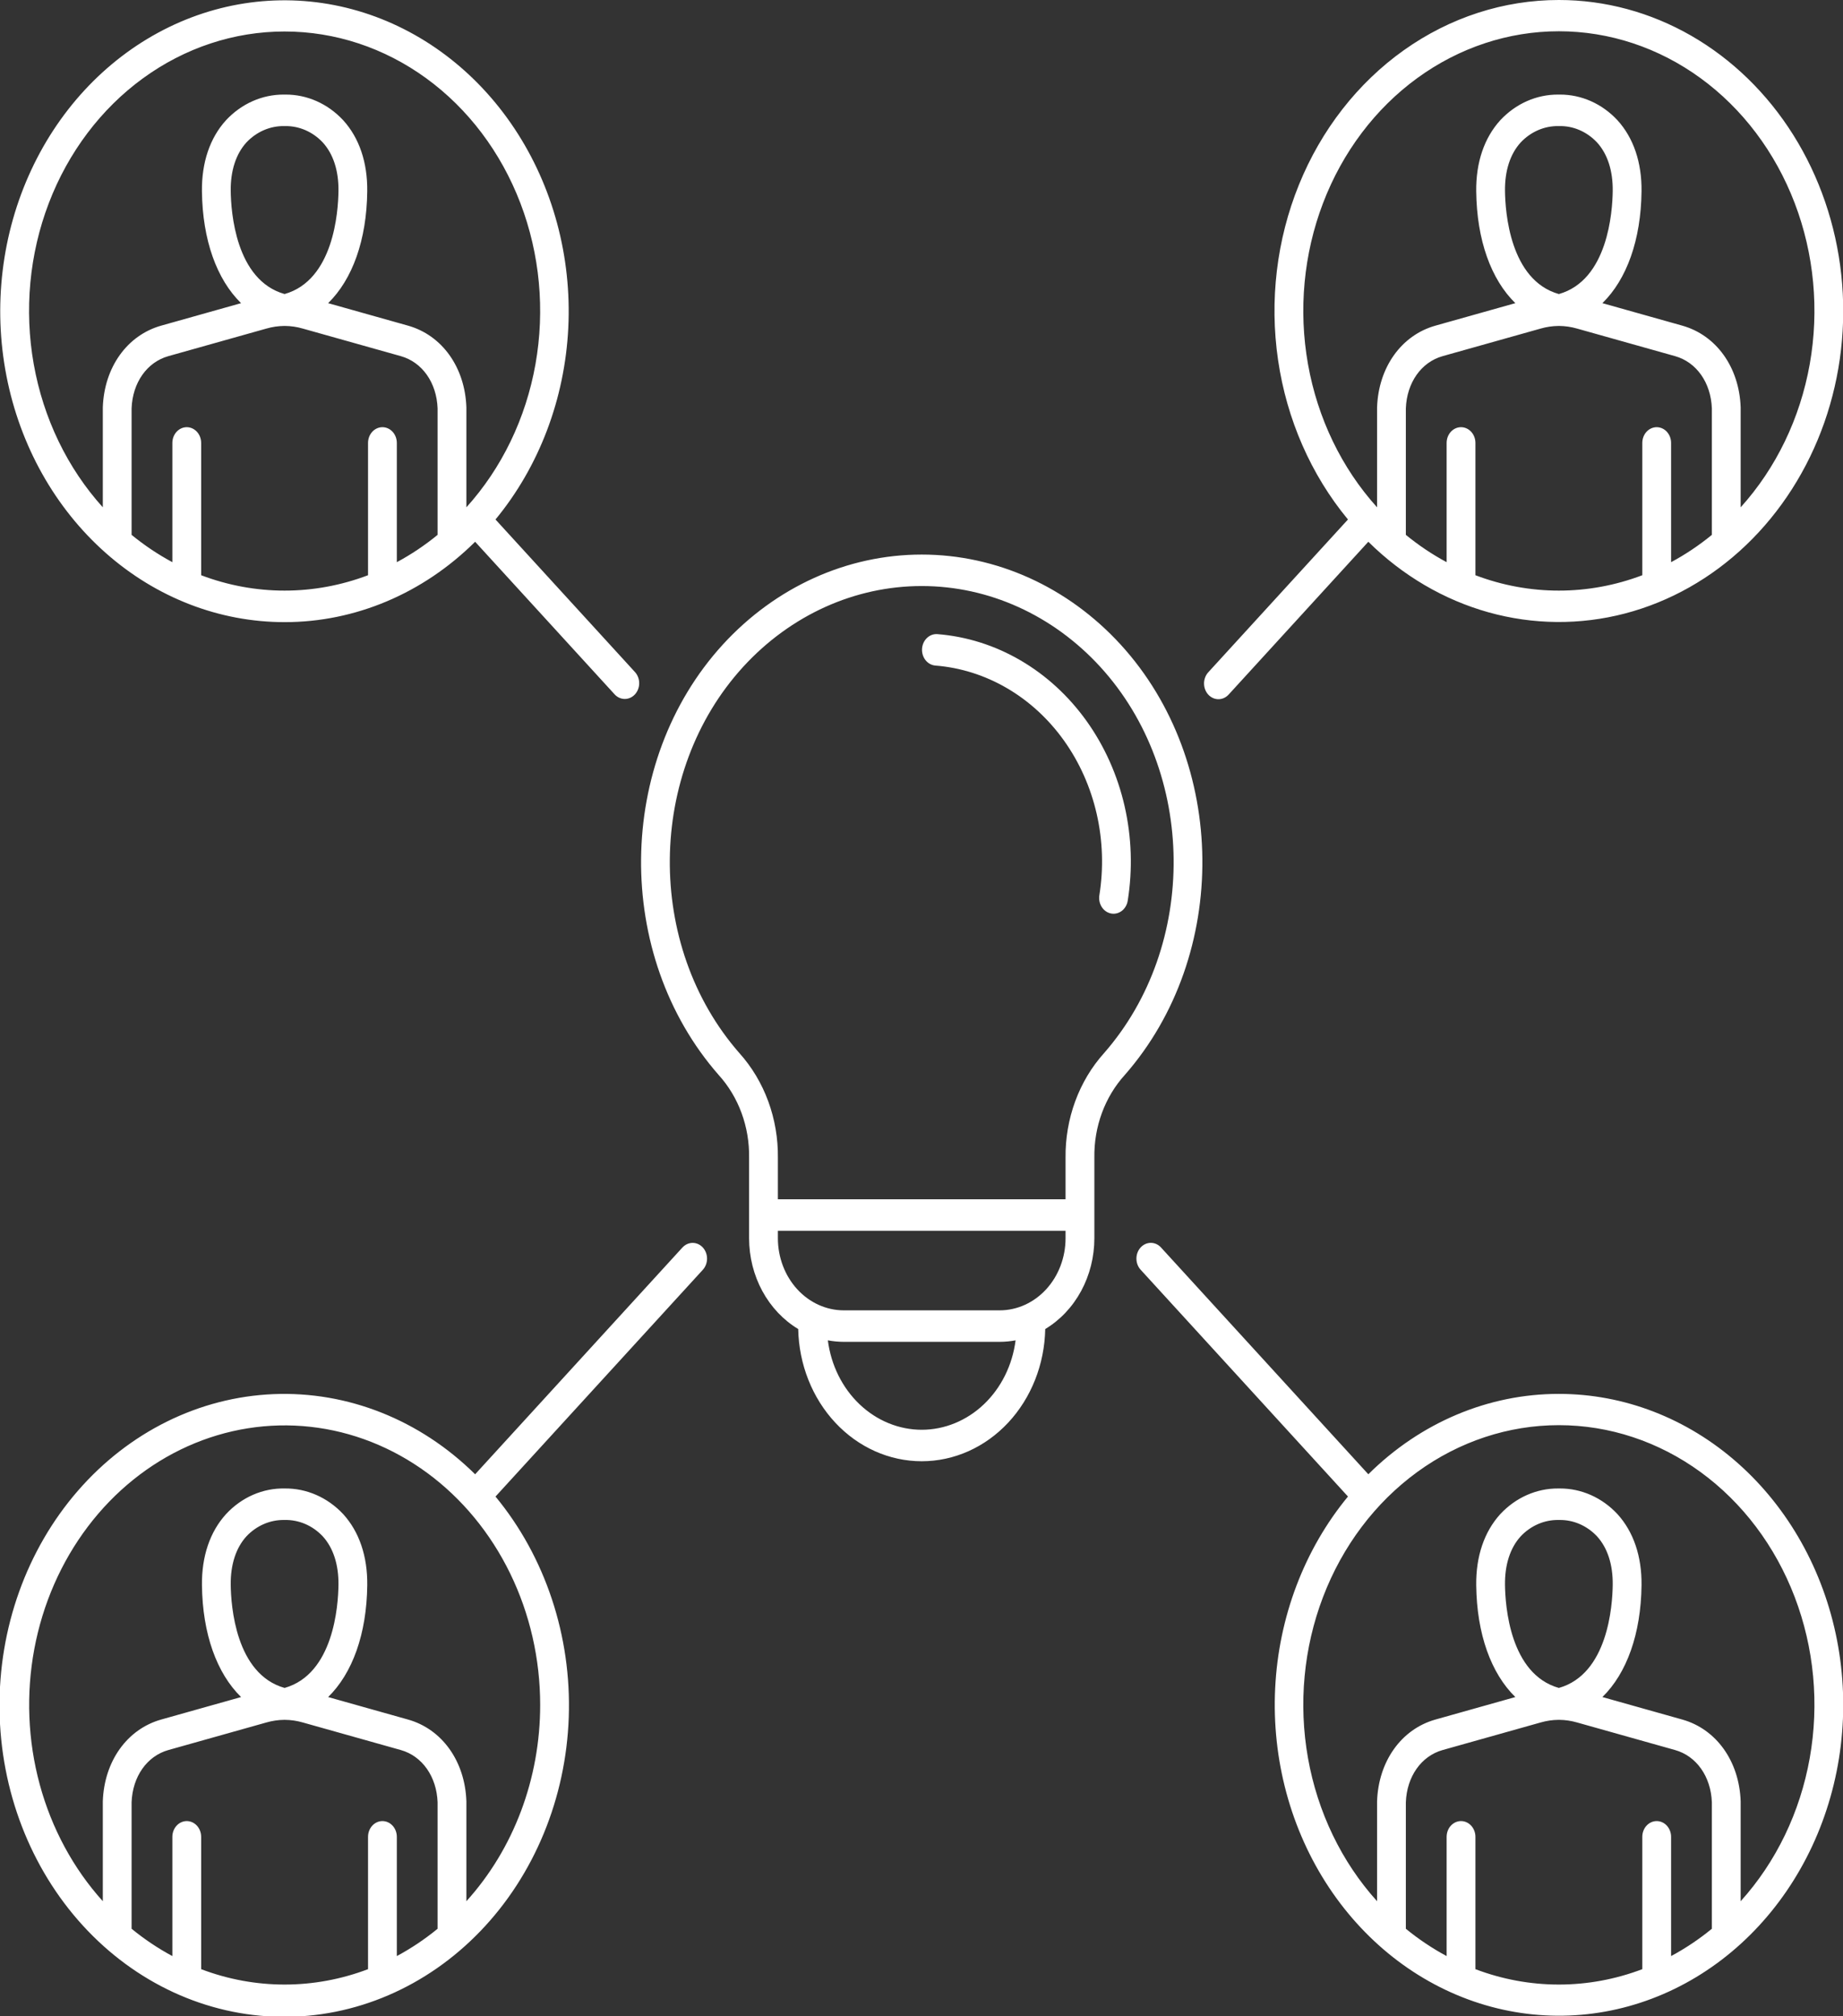 <svg width="117" height="128" viewBox="0 0 117 128" fill="none" xmlns="http://www.w3.org/2000/svg">
<rect x="0" y="0" width="117" height="128" fill="#333333" stroke="none"/>
<g clip-path="url(#clip0_3063_1551)">
<path d="M71.14 40.922C67.789 37.264 63.248 35.21 58.515 35.21C53.781 35.21 49.24 37.264 45.889 40.922C39.072 48.379 38.953 60.638 45.622 68.25C46.25 68.941 46.744 69.762 47.076 70.665C47.408 71.569 47.571 72.536 47.555 73.509V78.62C47.556 79.798 47.846 80.954 48.394 81.967C48.943 82.981 49.73 83.814 50.673 84.382C50.718 86.624 51.563 88.759 53.029 90.329C54.495 91.898 56.464 92.776 58.514 92.776C60.565 92.776 62.534 91.898 64 90.329C65.466 88.759 66.311 86.624 66.355 84.382C67.299 83.814 68.086 82.981 68.635 81.967C69.183 80.954 69.473 79.798 69.474 78.62V73.509C69.458 72.535 69.62 71.569 69.952 70.665C70.284 69.762 70.779 68.941 71.406 68.25C78.075 60.638 77.956 48.379 71.14 40.922ZM58.514 90.778C57.062 90.776 55.66 90.2 54.565 89.157C53.47 88.114 52.757 86.673 52.555 85.1C52.889 85.163 53.226 85.194 53.565 85.195H63.464C63.803 85.194 64.14 85.163 64.473 85.1C64.272 86.673 63.558 88.114 62.464 89.157C61.369 90.2 59.966 90.776 58.514 90.778ZM67.645 78.62C67.644 79.833 67.203 80.996 66.419 81.854C65.635 82.711 64.572 83.194 63.464 83.195H53.565C52.456 83.194 51.393 82.711 50.609 81.854C49.825 80.996 49.384 79.833 49.383 78.62V78.145H67.645L67.645 78.62ZM70.086 66.866C69.299 67.742 68.678 68.78 68.259 69.92C67.84 71.061 67.631 72.28 67.645 73.509V76.145H49.383V73.509C49.397 72.28 49.189 71.061 48.77 69.921C48.351 68.78 47.73 67.742 46.942 66.866C40.955 60.033 41.063 49.029 47.181 42.336C50.189 39.052 54.265 37.208 58.514 37.208C62.764 37.208 66.839 39.052 69.847 42.336C75.966 49.029 76.073 60.033 70.086 66.866ZM98.962 2.91688e-06C95.469 -0.002 92.051 1.105 89.122 3.187C86.193 5.269 83.879 8.236 82.462 11.728C81.044 15.22 80.584 19.087 81.136 22.86C81.688 26.634 83.23 30.15 85.573 32.983L76.711 42.678C76.625 42.771 76.556 42.881 76.509 43.003C76.461 43.125 76.437 43.256 76.436 43.388C76.436 43.52 76.459 43.651 76.505 43.774C76.551 43.896 76.618 44.007 76.704 44.101C76.789 44.194 76.891 44.268 77.003 44.318C77.115 44.369 77.234 44.394 77.355 44.393C77.476 44.393 77.596 44.366 77.707 44.314C77.818 44.262 77.919 44.187 78.004 44.093L86.866 34.397C89.039 36.546 91.659 38.083 94.497 38.877C97.335 39.67 100.308 39.696 103.157 38.952C106.007 38.207 108.648 36.715 110.852 34.604C113.057 32.493 114.759 29.827 115.811 26.836C116.863 23.844 117.233 20.618 116.89 17.435C116.547 14.252 115.501 11.208 113.843 8.566C112.184 5.924 109.962 3.764 107.37 2.271C104.777 0.779 101.891 -0.001 98.962 2.91688e-06ZM108.675 33.959C107.864 34.624 106.997 35.204 106.087 35.693V28.122C106.087 27.857 105.99 27.603 105.819 27.415C105.648 27.228 105.415 27.122 105.173 27.122C104.93 27.122 104.698 27.228 104.526 27.415C104.355 27.603 104.259 27.857 104.259 28.122V36.522C100.828 37.824 97.096 37.824 93.665 36.522V28.122C93.665 27.857 93.568 27.603 93.397 27.415C93.225 27.228 92.993 27.122 92.751 27.122C92.508 27.122 92.276 27.228 92.104 27.415C91.933 27.603 91.837 27.857 91.837 28.122V35.693C90.926 35.204 90.06 34.623 89.248 33.959V25.927C89.31 24.295 90.225 22.994 91.584 22.612L97.804 20.862C98.177 20.754 98.56 20.698 98.945 20.694C98.951 20.694 98.956 20.695 98.962 20.695C98.967 20.695 98.972 20.694 98.978 20.694C99.363 20.698 99.747 20.754 100.119 20.862L106.34 22.612C107.698 22.994 108.613 24.294 108.675 25.927V33.959ZM95.542 12.12C95.528 10.838 95.872 9.775 96.539 9.043C97.181 8.364 98.043 7.991 98.935 8.005H98.971C99.416 7.994 99.859 8.079 100.273 8.258C100.687 8.436 101.065 8.703 101.384 9.043C102.051 9.775 102.396 10.838 102.381 12.12C102.366 13.45 102.072 17.79 98.962 18.67C95.851 17.79 95.557 13.45 95.542 12.12ZM110.503 32.21V25.907C110.503 25.895 110.503 25.883 110.503 25.87C110.417 23.324 108.961 21.285 106.796 20.675L101.726 19.248C103.267 17.742 104.175 15.242 104.21 12.145C104.231 10.313 103.701 8.752 102.679 7.63C101.703 6.583 100.389 5.999 99.022 6.005C98.988 6.005 98.954 6.005 98.92 6.005C97.547 5.996 96.226 6.58 95.246 7.63C94.224 8.752 93.694 10.313 93.715 12.145C93.75 15.242 94.657 17.742 96.199 19.248L91.128 20.675C88.963 21.285 87.507 23.323 87.421 25.87C87.421 25.882 87.421 25.895 87.421 25.907V32.21C85.171 29.719 83.645 26.556 83.035 23.119C82.425 19.681 82.758 16.123 83.992 12.893C85.225 9.662 87.305 6.902 89.969 4.961C92.633 3.02 95.762 1.985 98.962 1.985C102.163 1.985 105.292 3.02 107.956 4.961C110.62 6.902 112.699 9.662 113.933 12.893C115.167 16.123 115.5 19.681 114.889 23.119C114.279 26.556 112.753 29.719 110.504 32.21L110.503 32.21ZM98.962 88.5C94.49 88.496 90.177 90.316 86.866 93.603L73.704 79.203C73.533 79.015 73.301 78.91 73.058 78.91C72.816 78.91 72.583 79.015 72.412 79.203C72.24 79.39 72.144 79.645 72.144 79.91C72.144 80.175 72.24 80.43 72.412 80.617L85.574 95.016C82.804 98.374 81.172 102.672 80.952 107.19C80.732 111.707 81.937 116.171 84.365 119.833C86.793 123.494 90.298 126.133 94.291 127.306C98.285 128.479 102.526 128.116 106.305 126.277C110.083 124.438 113.169 121.235 115.047 117.204C116.925 113.174 117.48 108.56 116.62 104.134C115.76 99.709 113.536 95.742 110.322 92.896C107.107 90.05 103.097 88.498 98.962 88.5ZM108.675 122.459C107.864 123.124 106.997 123.704 106.087 124.193V116.622C106.087 116.357 105.99 116.103 105.819 115.915C105.648 115.728 105.415 115.622 105.173 115.622C104.93 115.622 104.698 115.728 104.526 115.915C104.355 116.103 104.259 116.357 104.259 116.622V125.025C100.828 126.327 97.096 126.327 93.665 125.025V116.622C93.665 116.357 93.568 116.103 93.397 115.915C93.225 115.728 92.993 115.622 92.751 115.622C92.508 115.622 92.276 115.728 92.104 115.915C91.933 116.103 91.837 116.357 91.837 116.622V124.193C90.926 123.704 90.06 123.124 89.248 122.459V114.427C89.31 112.795 90.225 111.495 91.584 111.112L97.804 109.362C98.177 109.254 98.56 109.197 98.945 109.194C98.951 109.194 98.956 109.196 98.962 109.196C98.967 109.196 98.972 109.194 98.978 109.194C99.363 109.197 99.747 109.254 100.119 109.362L106.34 111.112C107.698 111.495 108.613 112.795 108.675 114.427V122.459ZM95.542 100.62C95.528 99.338 95.872 98.275 96.539 97.543C97.181 96.864 98.043 96.491 98.935 96.505H99.005C99.892 96.494 100.747 96.867 101.384 97.543C102.051 98.275 102.396 99.338 102.381 100.62C102.366 101.951 102.072 106.29 98.962 107.169C95.851 106.29 95.557 101.95 95.542 100.62ZM110.503 120.71V114.408C110.503 114.395 110.503 114.382 110.503 114.37C110.417 111.824 108.961 109.784 106.796 109.175L101.726 107.748C103.267 106.242 104.175 103.742 104.21 100.645C104.231 98.813 103.701 97.252 102.679 96.13C101.703 95.083 100.389 94.499 99.022 94.505H98.92C97.547 94.496 96.226 95.08 95.246 96.13C94.224 97.252 93.694 98.813 93.715 100.645C93.75 103.742 94.657 106.242 96.199 107.748L91.128 109.175C88.963 109.785 87.507 111.824 87.421 114.37C87.421 114.382 87.421 114.395 87.421 114.407V120.71C85.171 118.219 83.645 115.056 83.035 111.619C82.425 108.181 82.758 104.623 83.992 101.393C85.225 98.162 87.305 95.402 89.969 93.461C92.633 91.52 95.762 90.485 98.962 90.485C102.163 90.485 105.292 91.52 107.956 93.461C110.62 95.402 112.699 98.162 113.933 101.393C115.167 104.623 115.5 108.181 114.889 111.619C114.279 115.056 112.753 118.219 110.504 120.71L110.503 120.71ZM18.067 39.5C22.539 39.504 26.851 37.684 30.163 34.397L39.025 44.093C39.197 44.277 39.428 44.379 39.669 44.378C39.91 44.376 40.14 44.271 40.31 44.085C40.48 43.899 40.577 43.647 40.578 43.383C40.58 43.12 40.486 42.867 40.318 42.678L31.456 32.983C34.226 29.624 35.857 25.326 36.077 20.809C36.297 16.291 35.092 11.828 32.663 8.166C30.235 4.505 26.73 1.867 22.736 0.694C18.743 -0.479 14.502 -0.115 10.724 1.724C6.945 3.563 3.859 6.765 1.982 10.796C0.104 14.827 -0.451 19.441 0.409 23.866C1.269 28.291 3.493 32.258 6.707 35.104C9.921 37.95 13.932 39.502 18.067 39.5ZM27.78 33.959C26.969 34.624 26.102 35.204 25.192 35.693V28.122C25.192 27.857 25.096 27.603 24.924 27.415C24.753 27.228 24.521 27.122 24.278 27.122C24.036 27.122 23.803 27.228 23.632 27.415C23.46 27.603 23.364 27.857 23.364 28.122V36.522C19.933 37.824 16.201 37.824 12.77 36.522V28.122C12.77 27.857 12.674 27.603 12.502 27.415C12.331 27.228 12.098 27.122 11.856 27.122C11.614 27.122 11.381 27.228 11.21 27.415C11.038 27.603 10.942 27.857 10.942 28.122V35.693C10.032 35.204 9.165 34.623 8.354 33.959V25.927C8.415 24.295 9.33 22.994 10.689 22.612L16.91 20.862C17.282 20.754 17.666 20.698 18.051 20.694C18.056 20.694 18.062 20.695 18.067 20.695C18.073 20.695 18.078 20.694 18.083 20.694C18.469 20.697 18.852 20.754 19.224 20.862L25.445 22.612C26.803 22.994 27.719 24.294 27.78 25.927V33.959ZM14.647 12.12C14.633 10.838 14.978 9.775 15.645 9.043C16.287 8.364 17.148 7.991 18.041 8.005H18.11C18.997 7.994 19.853 8.367 20.489 9.043C21.157 9.775 21.502 10.838 21.487 12.12C21.472 13.45 21.178 17.79 18.067 18.669C14.957 17.79 14.662 13.45 14.647 12.12ZM18.067 2C21.267 1.998 24.396 3.032 27.06 4.971C29.724 6.91 31.803 9.669 33.037 12.899C34.271 16.128 34.604 19.686 33.994 23.122C33.384 26.558 31.858 29.72 29.608 32.21V25.907C29.608 25.895 29.608 25.883 29.608 25.87C29.522 23.324 28.067 21.285 25.901 20.675L20.831 19.248C22.372 17.742 23.279 15.242 23.314 12.145C23.335 10.313 22.806 8.752 21.783 7.63C20.808 6.583 19.494 5.999 18.127 6.005C18.093 6.005 18.059 6.005 18.024 6.005C16.652 5.996 15.331 6.58 14.351 7.63C13.328 8.752 12.799 10.313 12.82 12.145C12.855 15.242 13.763 17.742 15.304 19.248L10.234 20.675C8.068 21.285 6.613 23.325 6.527 25.87C6.527 25.883 6.527 25.895 6.527 25.907V32.21C4.278 29.72 2.752 26.558 2.142 23.122C1.532 19.686 1.864 16.129 3.098 12.899C4.332 9.67 6.412 6.911 9.075 4.972C11.739 3.032 14.867 1.998 18.067 2ZM43.324 79.204L30.163 93.604C26.665 90.146 22.07 88.32 17.359 88.515C12.647 88.711 8.192 90.913 4.944 94.651C1.695 98.39 -0.089 103.369 -0.03 108.526C0.03 113.684 1.929 118.612 5.263 122.259C8.597 125.906 13.101 127.984 17.816 128.05C22.53 128.115 27.081 126.162 30.498 122.608C33.916 119.054 35.928 114.181 36.107 109.026C36.286 103.872 34.617 98.845 31.456 95.018L44.618 80.62C44.789 80.432 44.886 80.177 44.886 79.912C44.886 79.647 44.789 79.393 44.618 79.205C44.447 79.018 44.214 78.912 43.972 78.912C43.729 78.912 43.497 79.018 43.325 79.205L43.324 79.204ZM27.78 122.459C26.969 123.124 26.102 123.704 25.192 124.193V116.622C25.192 116.357 25.096 116.103 24.924 115.915C24.753 115.728 24.521 115.622 24.278 115.622C24.036 115.622 23.803 115.728 23.632 115.915C23.46 116.103 23.364 116.357 23.364 116.622V125.025C19.933 126.327 16.201 126.327 12.77 125.025V116.622C12.77 116.357 12.674 116.103 12.502 115.915C12.331 115.728 12.098 115.622 11.856 115.622C11.614 115.622 11.381 115.728 11.21 115.915C11.038 116.103 10.942 116.357 10.942 116.622V124.193C10.032 123.704 9.165 123.124 8.354 122.459V114.427C8.415 112.795 9.331 111.495 10.689 111.112L16.91 109.362C17.282 109.254 17.666 109.197 18.051 109.194C18.056 109.194 18.062 109.196 18.067 109.196C18.073 109.196 18.078 109.194 18.083 109.194C18.469 109.197 18.852 109.254 19.224 109.362L25.445 111.112C26.803 111.495 27.719 112.795 27.78 114.427V122.459ZM14.647 100.62C14.633 99.338 14.978 98.275 15.645 97.543C16.287 96.864 17.148 96.491 18.041 96.505H18.076C18.521 96.495 18.963 96.582 19.378 96.76C19.792 96.938 20.169 97.204 20.489 97.543C21.156 98.275 21.501 99.338 21.487 100.619C21.472 101.95 21.178 106.29 18.067 107.169C14.957 106.29 14.662 101.95 14.647 100.62ZM34.292 108.25C34.294 112.917 32.611 117.395 29.608 120.71V114.408C29.608 114.395 29.608 114.382 29.608 114.37C29.522 111.824 28.067 109.784 25.901 109.175L20.831 107.748C22.372 106.242 23.28 103.742 23.315 100.645C23.336 98.813 22.807 97.252 21.784 96.13C20.794 95.073 19.46 94.489 18.076 94.505C17.388 94.491 16.704 94.627 16.064 94.906C15.424 95.185 14.842 95.602 14.352 96.13C13.329 97.252 12.8 98.813 12.821 100.645C12.856 103.742 13.764 106.242 15.305 107.748L10.233 109.175C8.068 109.785 6.613 111.825 6.527 114.37C6.527 114.382 6.527 114.395 6.527 114.408V120.71C4.656 118.636 3.281 116.091 2.522 113.298C1.764 110.505 1.646 107.55 2.178 104.696C2.711 101.841 3.878 99.174 5.576 96.929C7.274 94.684 9.451 92.932 11.915 91.826C14.379 90.721 17.054 90.296 19.704 90.589C22.354 90.882 24.897 91.885 27.108 93.508C29.32 95.131 31.132 97.325 32.385 99.896C33.638 102.467 34.293 105.336 34.292 108.25ZM71.593 57.181C71.553 57.442 71.419 57.675 71.222 57.829C71.024 57.982 70.779 58.044 70.54 58C70.301 57.956 70.088 57.81 69.948 57.594C69.807 57.378 69.751 57.11 69.79 56.849C70.066 55.13 70.008 53.368 69.622 51.675C69.235 49.983 68.529 48.398 67.547 47.022C66.566 45.647 65.332 44.513 63.925 43.692C62.518 42.871 60.969 42.382 59.379 42.257C59.137 42.237 58.912 42.113 58.754 41.912C58.596 41.711 58.517 41.45 58.535 41.185C58.553 40.921 58.666 40.675 58.85 40.502C59.033 40.329 59.272 40.242 59.514 40.262C61.358 40.408 63.154 40.975 64.785 41.927C66.417 42.879 67.848 44.194 68.986 45.788C70.124 47.383 70.944 49.22 71.393 51.182C71.842 53.145 71.91 55.188 71.593 57.181Z" fill="white"/>
</g>
<defs>
<clipPath id="clip0_3063_1551">
<rect width="117" height="128" fill="white"/>
</clipPath>
</defs>
</svg>
